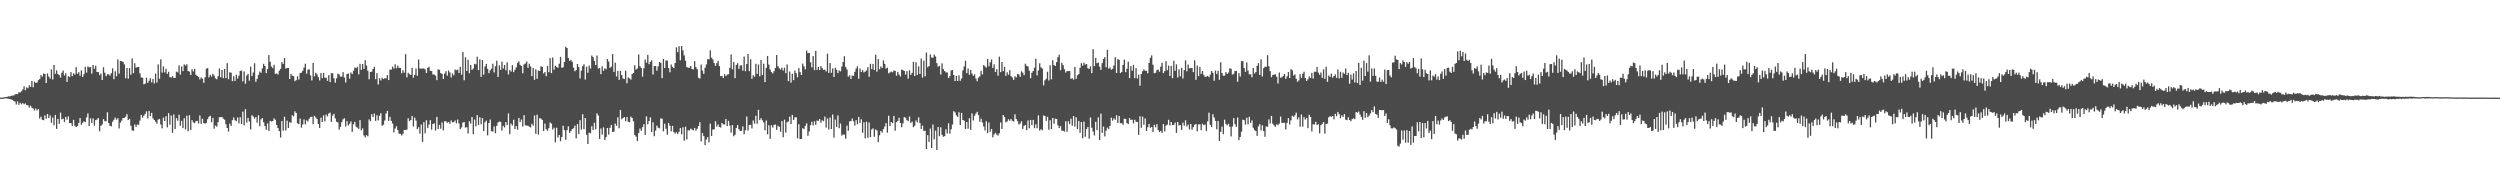 <?xml version="1.0" encoding="UTF-8"?>
<svg xmlns="http://www.w3.org/2000/svg" width="1920" height="150">
  <path d="M0 74.991h1v1.000H0zM1 74.943h1v1.000H1zM2 74.858h1v1.000H2zM3 74.702h1v1.000H3zM4 74.467h1v1.014H4zM5 74.386h1v1.333H5zM6 73.986h1v1.853H6zM7 74.110h1v1.951H7zM8 73.644h1v2.690H8zM9 73.426h1v3.256H9zM10 73.295h1v4.194H10zM11 72.516h1v5.495H11zM12 72.286h1v8.002H12zM13 72.260h1v5.591H13zM14 70.883h1v9.614H14zM15 71.003h1v7.914H15zM16 70.094h1v10.041H16zM17 68.722h1v10.414H17zM18 66.350h1v13.748H18zM19 69.256h1v10.165H19zM20 67.097h1v13.677H20zM21 67.767h1v13.055H21zM22 65.529h1v17.104H22zM23 66.729h1v14.497H23zM24 62.171h1v20.579H24zM25 67.014h1v16.378H25zM26 62.784h1v22.084H26zM27 63.700h1v19.623H27zM28 63.350h1v21.483H28zM29 61.563h1v22.134H29zM30 60.707h1v30.399H30zM31 57.670h1v31.942H31zM32 58.874h1v33.193H32zM33 56.367h1v35.951H33zM34 56.840h1v31.787H34zM35 63.695h1v27.483H35zM36 56.418h1v31.074H36zM37 58.842h1v31.876H37zM38 60.360h1v28.227H38zM39 53.243h1v41.055H39zM40 61.040h1v29.207H40zM41 49.864h1v46.395H41zM42 56.630h1v31.639H42zM43 54.081h1v44.889H43zM44 56.832h1v34.508H44zM45 57.696h1v37.376H45zM46 59.558h1v26.903H46zM47 55.918h1v35.717H47zM48 54.164h1v36.938H48zM49 57.997h1v35.787H49zM50 56.208h1v33.568H50zM51 62.873h1v29.096H51zM52 58.590h1v30.788H52zM53 59.078h1v35.489H53zM54 55.394h1v39.101H54zM55 58.453h1v38.184H55zM56 56.355h1v35.634H56zM57 57.291h1v39.217H57zM58 51.570h1v45.978H58zM59 56.604h1v40.228H59zM60 55.411h1v39.104H60zM61 58.183h1v32.489H61zM62 54.055h1v41.782H62zM63 59.080h1v35.136H63zM64 56.978h1v36.254H64zM65 51.282h1v42.550H65zM66 55.781h1v34.409H66zM67 51.040h1v36.116H67zM68 51.747h1v45.035H68zM69 51.438h1v39.450H69zM70 56.564h1v37.896H70zM71 49.938h1v41.053H71zM72 52.831h1v43.668H72zM73 50.530h1v41.744H73zM74 55.224h1v36.580H74zM75 55.352h1v35.287H75zM76 57.674h1v43.138H76zM77 56.508h1v40.150H77zM78 61.434h1v34.139H78zM79 51.595h1v39.960H79zM80 55.842h1v37.246H80zM81 58.529h1v34.582H81zM82 57.033h1v29.233H82zM83 57.158h1v37.376H83zM84 58.040h1v38.561H84zM85 56.213h1v40.797H85zM86 52.455h1v41.022H86zM87 60.839h1v31.105H87zM88 54.754h1v35.583H88zM89 58.520h1v33.450H89zM90 45.631h1v45.163H90zM91 56.541h1v42.122H91zM92 46.885h1v47.297H92zM93 46.899h1v45.705H93zM94 47.617h1v43.059H94zM95 49.408h1v41.150H95zM96 60.114h1v29.486H96zM97 52.179h1v35.493H97zM98 60.356h1v31.821H98zM99 52.285h1v39.026H99zM100 57.358h1v39.238H100zM101 44.878h1v55.293H101zM102 56.173h1v44.279H102zM103 48.530h1v47.041H103zM104 51.938h1v45.499H104zM105 51.538h1v44.101H105zM106 51.401h1v44.441H106zM107 56.316h1v36.311H107zM108 59.452h1v28.824H108zM109 59.709h1v30.644H109zM110 64.727h1v24.181H110zM111 64.201h1v23.299H111zM112 59.647h1v25.930H112zM113 63.600h1v27.388H113zM114 62.005h1v23.302H114zM115 60.081h1v29.103H115zM116 63.260h1v23.446H116zM117 60.618h1v30.296H117zM118 64.035h1v28.109H118zM119 56.453h1v37.026H119zM120 63.360h1v31.639H120zM121 49.465h1v42.373H121zM122 60.512h1v30.852H122zM123 45.564h1v50.088H123zM124 55.765h1v42.811H124zM125 51.062h1v39.327H125zM126 55.590h1v37.328H126zM127 52.791h1v36.441H127zM128 56.749h1v41.025H128zM129 55.115h1v31.817H129zM130 59.255h1v36.563H130zM131 59.504h1v29.212H131zM132 58.541h1v43.459H132zM133 59.780h1v28.147H133zM134 59.789h1v39.228H134zM135 55.055h1v35.653H135zM136 55.599h1v37.140H136zM137 50.169h1v37.931H137zM138 57.289h1v39.342H138zM139 51.122h1v41.728H139zM140 54.616h1v43.780H140zM141 49.498h1v41.298H141zM142 50.363h1v49.087H142zM143 49.396h1v39.439H143zM144 54.576h1v46.254H144zM145 55.030h1v33.487H145zM146 57.646h1v42.314H146zM147 53.150h1v39.098H147zM148 54.891h1v39.131H148zM149 52.905h1v41.717H149zM150 57.412h1v35.717H150zM151 58.369h1v34.407H151zM152 58.959h1v35.918H152zM153 60.975h1v27.723H153zM154 59.442h1v35.581H154zM155 60.384h1v30.804H155zM156 63.616h1v30.824H156zM157 59.315h1v35.586H157zM158 52.668h1v41.716H158zM159 52.315h1v39.233H159zM160 59.467h1v30.210H160zM161 57.462h1v31.463H161zM162 58.840h1v35.074H162zM163 56.636h1v33.934H163zM164 58.027h1v40.766H164zM165 60.154h1v36.238H165zM166 60.896h1v36.357H166zM167 58.492h1v35.368H167zM168 52.579h1v37.478H168zM169 59.338h1v30.689H169zM170 53.690h1v36.107H170zM171 60.020h1v31.093H171zM172 52.929h1v39.023H172zM173 60.018h1v35.464H173zM174 48.501h1v49.827H174zM175 60.867h1v40.215H175zM176 55.512h1v39.464H176zM177 55.873h1v40.956H177zM178 62.292h1v30.026H178zM179 58.578h1v31.618H179zM180 62.197h1v30.232H180zM181 57.403h1v35.617H181zM182 60.367h1v29.870H182zM183 58.100h1v36.669H183zM184 54.452h1v35.584H184zM185 54.244h1v41.061H185zM186 62.443h1v23.297H186zM187 54.905h1v41.305H187zM188 64.259h1v19.616H188zM189 57.940h1v36.234H189zM190 56.733h1v33.851H190zM191 61.942h1v31.427H191zM192 51.147h1v48.275H192zM193 58.432h1v30.096H193zM194 55.683h1v33.809H194zM195 48.609h1v42.487H195zM196 62.817h1v27.122H196zM197 60.544h1v33.733H197zM198 57.457h1v31.102H198zM199 54.959h1v41.957H199zM200 55.914h1v35.786H200zM201 52.465h1v38.195H201zM202 48.979h1v44.913H202zM203 50.691h1v46.110H203zM204 56.156h1v43.485H204zM205 53.027h1v41.787H205zM206 42.281h1v58.276H206zM207 47.444h1v45.367H207zM208 51.112h1v42.201H208zM209 52.327h1v40.676H209zM210 49.787h1v41.122H210zM211 56.710h1v35.301H211zM212 56.375h1v39.603H212zM213 57.272h1v41.030H213zM214 54.260h1v46.438H214zM215 52.821h1v52.793H215zM216 47.716h1v45.255H216zM217 49.072h1v51.279H217zM218 44.610h1v45.078H218zM219 52.683h1v47.532H219zM220 52.150h1v40.498H220zM221 52.221h1v46.087H221zM222 60.672h1v33.176H222zM223 56.685h1v37.561H223zM224 58.177h1v30.304H224zM225 58.531h1v30.792H225zM226 62.357h1v23.167H226zM227 61.562h1v25.235H227zM228 58.617h1v36.033H228zM229 61.146h1v34.184H229zM230 56.111h1v34.963H230zM231 55.783h1v42.255H231zM232 54.386h1v41.201H232zM233 51.856h1v39.897H233zM234 48.926h1v46.582H234zM235 56.614h1v35.804H235zM236 53.429h1v39.876H236zM237 53.288h1v37.891H237zM238 57.911h1v31.991H238zM239 61.785h1v27.857H239zM240 48.309h1v47.079H240zM241 58.585h1v30.341H241zM242 55.871h1v34.341H242zM243 57.096h1v34.389H243zM244 59.312h1v35.930H244zM245 61.799h1v36.497H245zM246 56.098h1v34.263H246zM247 60.008h1v33.712H247zM248 55.964h1v32.623H248zM249 59.679h1v33.506H249zM250 59.686h1v28.263H250zM251 62.076h1v27.321H251zM252 57.700h1v29.497H252zM253 63.024h1v23.515H253zM254 56.212h1v37.364H254zM255 56.245h1v32.521H255zM256 60.158h1v27.269H256zM257 63.485h1v27.496H257zM258 60.083h1v33.443H258zM259 56.556h1v37.421H259zM260 57.209h1v42.398H260zM261 58.881h1v38.505H261zM262 58.803h1v35.064H262zM263 55.436h1v36.213H263zM264 59.495h1v31.349H264zM265 63.333h1v33.787H265zM266 56.935h1v36.159H266zM267 56.415h1v39.950H267zM268 60.343h1v34.746H268zM269 55.636h1v37.609H269zM270 56.866h1v44.346H270zM271 54.355h1v41.157H271zM272 51.828h1v41.789H272zM273 52.374h1v44.853H273zM274 51.369h1v46.690H274zM275 57.102h1v41.875H275zM276 49.021h1v43.256H276zM277 53.607h1v46.448H277zM278 49.108h1v49.450H278zM279 52.899h1v51.099H279zM280 46.229h1v59.291H280zM281 50.325h1v53.514H281zM282 54.310h1v50.396H282zM283 60.894h1v30.807H283zM284 55.273h1v37.872H284zM285 55.035h1v32.683H285zM286 53.010h1v36.927H286zM287 51.333h1v35.863H287zM288 60.823h1v32.074H288zM289 56.230h1v32.286H289zM290 64.888h1v27.572H290zM291 60.093h1v28.851H291zM292 61.775h1v25.145H292zM293 59.723h1v36.862H293zM294 60.704h1v35.066H294zM295 60.046h1v32.548H295zM296 60.187h1v26.953H296zM297 57.640h1v27.496H297zM298 61.502h1v31.301H298zM299 53.500h1v36.236H299zM300 53.436h1v39.395H300zM301 51.171h1v43.687H301zM302 52.664h1v49.033H302zM303 49.379h1v49.337H303zM304 52.421h1v44.535H304zM305 50.441h1v49.518H305zM306 52.088h1v50.608H306zM307 52.221h1v50.570H307zM308 56.289h1v47.794H308zM309 53.974h1v48.759H309zM310 55.813h1v43.953H310zM311 41.629h1v58.310H311zM312 59.367h1v40.145H312zM313 55.836h1v34.967H313zM314 56.988h1v36.118H314zM315 57.533h1v34.689H315zM316 52.138h1v36.885H316zM317 59.660h1v37.538H317zM318 57.536h1v32.803H318zM319 52.598h1v40.034H319zM320 58.197h1v40.980H320zM321 45.696h1v52.048H321zM322 52.505h1v50.169H322zM323 52.864h1v42.786H323zM324 52.530h1v56.444H324zM325 52.596h1v41.244H325zM326 53.259h1v49.119H326zM327 56.131h1v36.242H327zM328 52.136h1v46.290H328zM329 51.327h1v44.353H329zM330 54.372h1v37.952H330zM331 54.582h1v44.968H331zM332 57.182h1v38.026H332zM333 57.205h1v37.531H333zM334 58.043h1v42.225H334zM335 61.517h1v28.234H335zM336 53.232h1v45.822H336zM337 53.589h1v42.314H337zM338 56.116h1v42.741H338zM339 56.710h1v37.346H339zM340 60.645h1v39.454H340zM341 56.499h1v36.663H341zM342 54.747h1v38.410H342zM343 58.127h1v36.248H343zM344 54.182h1v39.461H344zM345 55.641h1v39.446H345zM346 59.511h1v33.015H346zM347 56.421h1v37.511H347zM348 57.880h1v35.967H348zM349 53.426h1v39.094H349zM350 53.939h1v40.781H350zM351 53.425h1v38.388H351zM352 56.081h1v38.768H352zM353 51.327h1v47.825H353zM354 57.331h1v40.549H354zM355 39.989h1v54.107H355zM356 61.661h1v32.095H356zM357 44.032h1v53.977H357zM358 54.499h1v43.195H358zM359 45.944h1v56.603H359zM360 56.232h1v36.917H360zM361 49.886h1v45.039H361zM362 53.690h1v36.179H362zM363 52.607h1v50.444H363zM364 49.003h1v42.838H364zM365 49.446h1v47.621H365zM366 43.553h1v44.873H366zM367 53.844h1v42.115H367zM368 45.641h1v44.397H368zM369 59.052h1v36.379H369zM370 46.090h1v44.561H370zM371 57.365h1v43.304H371zM372 51.098h1v42.763H372zM373 49.038h1v43.565H373zM374 52.839h1v51.154H374zM375 56.205h1v38.275H375zM376 54.005h1v37.773H376zM377 52.693h1v47.995H377zM378 48.931h1v52.132H378zM379 55.666h1v41.483H379zM380 50.883h1v51.435H380zM381 46.626h1v50.044H381zM382 59.120h1v34.983H382zM383 50.155h1v43.207H383zM384 53.693h1v39.921H384zM385 47.324h1v52.960H385zM386 52.647h1v43.995H386zM387 49.932h1v47.984H387zM388 54.036h1v39.770H388zM389 47.849h1v48.220H389zM390 57.119h1v30.000H390zM391 53.684h1v49.410H391zM392 55.009h1v39.930H392zM393 50.056h1v46.351H393zM394 55.378h1v36.557H394zM395 53.574h1v45.557H395zM396 51.736h1v45.083H396zM397 48.270h1v51.257H397zM398 47.100h1v43.493H398zM399 49.806h1v43.984H399zM400 50.697h1v41.038H400zM401 56.283h1v40.875H401zM402 49.458h1v38.995H402zM403 48.735h1v47.463H403zM404 47.272h1v49.258H404zM405 52.110h1v44.424H405zM406 48.874h1v48.457H406zM407 50.983h1v46.929H407zM408 58.462h1v36.626H408zM409 52.156h1v44.301H409zM410 61.280h1v27.421H410zM411 53.192h1v49.582H411zM412 60.459h1v27.666H412zM413 54.124h1v49.257H413zM414 54.509h1v36.279H414zM415 50.901h1v40.254H415zM416 51.453h1v40.645H416zM417 56.428h1v44.207H417zM418 55.362h1v39.580H418zM419 58.544h1v40.693H419zM420 50.709h1v49.738H420zM421 55.472h1v42.915H421zM422 44.663h1v49.389H422zM423 56.184h1v38.784H423zM424 44.131h1v55.342H424zM425 53.490h1v44.547H425zM426 50.415h1v58.941H426zM427 51.503h1v46.603H427zM428 52.020h1v53.616H428zM429 48.910h1v54.768H429zM430 43.686h1v64.762H430zM431 52.126h1v53.093H431zM432 51.648h1v44.919H432zM433 47.641h1v52.294H433zM434 35.957h1v71.379H434zM435 36.916h1v63.093H435zM436 44.610h1v52.449H436zM437 46.802h1v55.311H437zM438 45.976h1v54.698H438zM439 47.441h1v51.732H439zM440 51.912h1v46.612H440zM441 54.756h1v41.827H441zM442 53.738h1v52.570H442zM443 49.167h1v46.137H443zM444 51.527h1v51.487H444zM445 60.267h1v32.069H445zM446 54.258h1v45.262H446zM447 50.785h1v36.974H447zM448 49.347h1v49.872H448zM449 61.055h1v29.587H449zM450 51.202h1v52.347H450zM451 55.905h1v54.688H451zM452 50.334h1v51.574H452zM453 52.683h1v49.727H453zM454 42.651h1v54.337H454zM455 43.808h1v56.037H455zM456 46.816h1v47.503H456zM457 49.967h1v49.265H457zM458 42.650h1v44.429H458zM459 52.651h1v36.092H459zM460 52.277h1v54.404H460zM461 56.912h1v41.785H461zM462 50.876h1v52.519H462zM463 54.365h1v43.460H463zM464 52.432h1v55.019H464zM465 53.183h1v52.133H465zM466 45.370h1v52.958H466zM467 47.247h1v56.069H467zM468 52.188h1v46.001H468zM469 51.166h1v44.806H469zM470 41.534h1v59.823H470zM471 55.183h1v45.872H471zM472 48.140h1v46.801H472zM473 58.758h1v37.877H473zM474 54.433h1v35.681H474zM475 61.327h1v37.188H475zM476 54.449h1v29.998H476zM477 57.633h1v33.980H477zM478 60.253h1v30.426H478zM479 60.788h1v29.046H479zM480 54.215h1v38.822H480zM481 63.887h1v25.999H481zM482 59.455h1v34.038H482zM483 60.193h1v33.671H483zM484 61.128h1v28.473H484zM485 56.894h1v33.654H485zM486 56.045h1v37.063H486zM487 50.093h1v53.576H487zM488 53.419h1v51.530H488zM489 52.571h1v55.819H489zM490 41.852h1v60.400H490zM491 50.842h1v47.885H491zM492 52.186h1v48.285H492zM493 58.827h1v38.875H493zM494 52.451h1v42.939H494zM495 45.679h1v57.914H495zM496 48.109h1v41.266H496zM497 42.158h1v53.299H497zM498 49.309h1v43.708H498zM499 47.495h1v42.643H499zM500 46.359h1v55.025H500zM501 57.249h1v36.718H501zM502 50.757h1v53.830H502zM503 50.648h1v49.633H503zM504 54.250h1v42.286H504zM505 51.019h1v47.092H505zM506 47.554h1v51.013H506zM507 48.285h1v42.702H507zM508 60.029h1v31.159H508zM509 45.293h1v55.570H509zM510 52.209h1v42.824H510zM511 46.452h1v52.452H511zM512 46.488h1v56.919H512zM513 52.235h1v42.200H513zM514 55.503h1v41.078H514zM515 49.553h1v51.252H515zM516 51.351h1v45.308H516zM517 52.295h1v49.107H517zM518 48.459h1v54.203H518zM519 36.339h1v65.234H519zM520 40.054h1v62.970H520zM521 35.464h1v65.786H521zM522 46.348h1v52.009H522zM523 35.353h1v67.779H523zM524 38.776h1v58.987H524zM525 42.568h1v65.530H525zM526 46.662h1v50.619H526zM527 51.463h1v55.621H527zM528 52.048h1v47.997H528zM529 51.962h1v48.233H529zM530 50.670h1v48.148H530zM531 53.055h1v46.454H531zM532 53.277h1v46.819H532zM533 46.925h1v51.307H533zM534 51.580h1v48.775H534zM535 53.120h1v45.811H535zM536 59.685h1v37.098H536zM537 60.389h1v33.465H537zM538 49.559h1v59.058H538zM539 54.182h1v48.007H539zM540 56.710h1v47.855H540zM541 52.080h1v59.394H541zM542 49.439h1v57.654H542zM543 45.452h1v59.891H543zM544 45.565h1v63.817H544zM545 38.642h1v56.325H545zM546 44.327h1v60.138H546zM547 45.678h1v53.864H547zM548 48.459h1v50.878H548zM549 50.577h1v42.561H549zM550 48.551h1v48.583H550zM551 46.700h1v48.762H551zM552 50.786h1v46.756H552zM553 58.459h1v39.490H553zM554 58.241h1v36.229H554zM555 59.874h1v35.699H555zM556 57.024h1v38.580H556zM557 58.436h1v32.973H557zM558 57.282h1v39.594H558zM559 56.985h1v35.797H559zM560 52.092h1v44.357H560zM561 41.808h1v60.106H561zM562 53.185h1v42.873H562zM563 47.681h1v56.990H563zM564 59.994h1v43.497H564zM565 49.833h1v48.446H565zM566 48.523h1v47.539H566zM567 52.900h1v46.382H567zM568 50.308h1v50.298H568zM569 50.004h1v50.414H569zM570 54.209h1v42.858H570zM571 43.391h1v59.685H571zM572 54.706h1v45.314H572zM573 49.190h1v40.312H573zM574 41.458h1v58.831H574zM575 54.635h1v41.375H575zM576 45.534h1v50.257H576zM577 60.572h1v38.105H577zM578 57.770h1v34.742H578zM579 59.008h1v35.896H579zM580 48.989h1v39.882H580zM581 56.778h1v38.319H581zM582 49.576h1v34.777H582zM583 58.638h1v33.638H583zM584 46.073h1v44.693H584zM585 57.636h1v34.754H585zM586 48.876h1v45.067H586zM587 63.076h1v37.003H587zM588 52.135h1v40.419H588zM589 42.977h1v60.200H589zM590 49.603h1v46.616H590zM591 53.402h1v53.235H591zM592 55.367h1v40.791H592zM593 56.417h1v41.603H593zM594 54.635h1v41.321H594zM595 52.109h1v43.481H595zM596 42.242h1v57.507H596zM597 50.833h1v45.717H597zM598 52.450h1v45.046H598zM599 53.325h1v47.882H599zM600 51.923h1v41.081H600zM601 54.178h1v51.218H601zM602 51.998h1v39.904H602zM603 56.196h1v45.646H603zM604 49.533h1v44.356H604zM605 62.310h1v30.911H605zM606 54.948h1v34.643H606zM607 63.418h1v31.888H607zM608 56.662h1v31.591H608zM609 61.541h1v30.649H609zM610 54.158h1v35.948H610zM611 56.205h1v33.832H611zM612 59.336h1v46.910H612zM613 52.340h1v43.097H613zM614 55.392h1v51.343H614zM615 57.604h1v49.171H615zM616 48.774h1v49.690H616zM617 51.015h1v48.228H617zM618 53.236h1v43.410H618zM619 38.811h1v55.953H619zM620 40.792h1v63.502H620zM621 40.627h1v60.339H621zM622 47.813h1v48.410H622zM623 51.722h1v41.833H623zM624 43.080h1v53.296H624zM625 53.855h1v39.325H625zM626 39.066h1v56.830H626zM627 53.690h1v38.890H627zM628 51.390h1v41.500H628zM629 53.760h1v37.692H629zM630 50.797h1v43.469H630zM631 52.374h1v40.023H631zM632 53.634h1v39.427H632zM633 53.575h1v35.973H633zM634 54.901h1v43.088H634zM635 41.237h1v49.819H635zM636 55.949h1v43.536H636zM637 48.390h1v41.866H637zM638 55.902h1v43.219H638zM639 52.598h1v35.380H639zM640 59.126h1v46.570H640zM641 52.007h1v39.798H641zM642 53.493h1v43.964H642zM643 56.174h1v32.527H643zM644 54.094h1v44.378H644zM645 54.804h1v40.113H645zM646 51.123h1v52.996H646zM647 47.685h1v55.481H647zM648 43.178h1v60.273H648zM649 51.373h1v55.163H649zM650 53.335h1v43.122H650zM651 58.867h1v41.566H651zM652 57.759h1v35.497H652zM653 60.690h1v32.339H653zM654 58.003h1v33.011H654zM655 58.250h1v34.869H655zM656 55.127h1v41.342H656zM657 52.666h1v39.573H657zM658 50.874h1v44.564H658zM659 60.493h1v29.314H659zM660 52.652h1v41.803H660zM661 55.320h1v36.302H661zM662 53.859h1v48.084H662zM663 55.586h1v38.291H663zM664 54.980h1v51.302H664zM665 54.129h1v39.362H665zM666 51.598h1v54.243H666zM667 58.926h1v35.156H667zM668 49.017h1v56.358H668zM669 53.050h1v46.399H669zM670 49.079h1v49.494H670zM671 53.732h1v51.340H671zM672 42.094h1v57.340H672zM673 55.052h1v45.141H673zM674 45.420h1v63.761H674zM675 53.207h1v50.744H675zM676 50.991h1v49.627H676zM677 52.298h1v49.604H677zM678 46.335h1v52.774H678zM679 49.082h1v48.070H679zM680 52.703h1v41.822H680zM681 51.948h1v49.953H681zM682 56.246h1v32.614H682zM683 55.586h1v41.250H683zM684 55.009h1v38.711H684zM685 55.528h1v39.063H685zM686 54.140h1v34.947H686zM687 54.404h1v46.016H687zM688 58.183h1v35.664H688zM689 55.213h1v37.714H689zM690 57.223h1v33.214H690zM691 58.686h1v35.733H691zM692 53.471h1v44.204H692zM693 53.843h1v40.876H693zM694 54.476h1v35.395H694zM695 57.369h1v33.123H695zM696 54.688h1v37.578H696zM697 60.351h1v32.720H697zM698 53.963h1v35.556H698zM699 57.496h1v36.908H699zM700 55.943h1v37.466H700zM701 47.447h1v50.263H701zM702 58.368h1v38.191H702zM703 47.775h1v44.745H703zM704 57.535h1v36.421H704zM705 50.937h1v39.192H705zM706 56.847h1v37.668H706zM707 45.025h1v54.109H707zM708 59.570h1v36.914H708zM709 46.577h1v53.911H709zM710 58.576h1v41.902H710zM711 40.371h1v74.114H711zM712 51.645h1v52.135H712zM713 50.669h1v58.307H713zM714 41.836h1v56.953H714zM715 44.155h1v69.493H715zM716 44.317h1v51.337H716zM717 41.907h1v65.142H717zM718 43.369h1v56.930H718zM719 48.465h1v66.742H719zM720 51.224h1v46.315H720zM721 50.560h1v54.050H721zM722 57.232h1v40.527H722zM723 48.690h1v54.821H723zM724 53.101h1v51.919H724zM725 54.510h1v50.049H725zM726 55.613h1v43.736H726zM727 55.639h1v46.839H727zM728 59.944h1v34.675H728zM729 58.461h1v44.153H729zM730 54.152h1v45.184H730zM731 53.726h1v41.925H731zM732 57.603h1v27.799H732zM733 62.261h1v24.067H733zM734 58.193h1v30.497H734zM735 62.201h1v27.609H735zM736 57.839h1v28.393H736zM737 62.068h1v33.929H737zM738 60.242h1v26.476H738zM739 54.064h1v38.078H739zM740 51.036h1v41.756H740zM741 46.645h1v52.353H741zM742 56.187h1v37.488H742zM743 52.651h1v46.210H743zM744 57.429h1v33.377H744zM745 53.662h1v46.098H745zM746 56.422h1v30.659H746zM747 58.194h1v34.303H747zM748 57.158h1v31.829H748zM749 60.313h1v26.951H749zM750 62.376h1v23.517H750zM751 59.581h1v28.897H751zM752 58.635h1v34.902H752zM753 54.303h1v36.827H753zM754 57.137h1v36.989H754zM755 49.926h1v47.187H755zM756 50.983h1v49.193H756zM757 51.975h1v41.151H757zM758 45.256h1v56.992H758zM759 50.885h1v43.206H759zM760 47.918h1v53.258H760zM761 45.622h1v53.447H761zM762 52.129h1v53.382H762zM763 49.398h1v53.843H763zM764 55.311h1v46.683H764zM765 53.164h1v50.178H765zM766 58.178h1v45.891H766zM767 43.540h1v58.834H767zM768 55.393h1v38.678H768zM769 47.601h1v51.490H769zM770 54.649h1v33.693H770zM771 51.332h1v38.455H771zM772 58.246h1v35.693H772zM773 55.511h1v37.769H773zM774 57.419h1v34.164H774zM775 53.930h1v38.844H775zM776 58.495h1v32.917H776zM777 59.551h1v33.242H777zM778 61.340h1v32.009H778zM779 58.589h1v29.219H779zM780 59.439h1v31.982H780zM781 56.841h1v36.240H781zM782 57.131h1v38.501H782zM783 58.973h1v35.915H783zM784 54.786h1v38.331H784zM785 55.830h1v43.150H785zM786 57.696h1v38.957H786zM787 48.897h1v47.022H787zM788 50.495h1v49.456H788zM789 51.056h1v41.412H789zM790 54.247h1v44.247H790zM791 60.064h1v32.050H791zM792 55.894h1v40.235H792zM793 54.517h1v37.524H793zM794 51.977h1v46.501H794zM795 45.083h1v50.385H795zM796 57.848h1v40.720H796zM797 54.065h1v34.550H797zM798 48.609h1v51.671H798zM799 51.712h1v47.484H799zM800 52.634h1v47.447H800zM801 65.513h1v23.182H801zM802 61.694h1v27.366H802zM803 60.528h1v32.277H803zM804 55.105h1v34.584H804zM805 61.850h1v37.799H805zM806 50.161h1v42.201H806zM807 60.942h1v38.133H807zM808 46.289h1v44.356H808zM809 49.987h1v45.054H809zM810 50.633h1v40.490H810zM811 47.698h1v43.708H811zM812 43.927h1v52.345H812zM813 41.996h1v56.367H813zM814 53.899h1v42.918H814zM815 48.253h1v52.025H815zM816 50.055h1v50.422H816zM817 53.134h1v47.920H817zM818 55.681h1v37.469H818zM819 54.549h1v46.665H819zM820 54.612h1v38.506H820zM821 54.551h1v40.780H821zM822 60.583h1v30.617H822zM823 60.081h1v36.479H823zM824 61.192h1v27.969H824zM825 51.424h1v45.855H825zM826 60.563h1v29.493H826zM827 57.796h1v41.355H827zM828 56.956h1v35.917H828zM829 52.087h1v49.897H829zM830 48.534h1v45.234H830zM831 50.426h1v55.737H831zM832 48.126h1v45.257H832zM833 49.681h1v55.332H833zM834 49.132h1v49.916H834zM835 52.399h1v45.100H835zM836 52.930h1v53.606H836zM837 50.933h1v39.275H837zM838 56.152h1v41.961H838zM839 37.801h1v63.179H839zM840 50.796h1v53.241H840zM841 44.430h1v49.098H841zM842 48.541h1v51.459H842zM843 48.030h1v42.143H843zM844 51.125h1v56.436H844zM845 53.651h1v33.613H845zM846 48.485h1v53.604H846zM847 45.306h1v51.868H847zM848 43.887h1v60.888H848zM849 51.716h1v48.657H849zM850 38.223h1v59.761H850zM851 52.721h1v46.448H851zM852 51.768h1v44.889H852zM853 53.499h1v36.917H853zM854 52.903h1v39.706H854zM855 50.253h1v40.643H855zM856 43.938h1v48.084H856zM857 56.025h1v32.556H857zM858 45.383h1v49.100H858zM859 45.961h1v43.060H859zM860 56.100h1v38.519H860zM861 55.242h1v39.380H861zM862 49.881h1v45.929H862zM863 45.780h1v45.354H863zM864 55.456h1v35.923H864zM865 52.786h1v41.733H865zM866 47.352h1v47.953H866zM867 59.937h1v30.727H867zM868 50.784h1v41.389H868zM869 54.325h1v37.526H869zM870 49.806h1v45.023H870zM871 60.028h1v31.947H871zM872 52.341h1v41.165H872zM873 60.282h1v33.414H873zM874 57.326h1v46.239H874zM875 65.866h1v23.501H875zM876 56.848h1v41.301H876zM877 54.755h1v34.824H877zM878 53.313h1v42.463H878zM879 54.300h1v36.656H879zM880 54.362h1v46.274H880zM881 56.298h1v41.434H881zM882 48.267h1v46.908H882zM883 44.407h1v53.719H883zM884 42.556h1v55.005H884zM885 49.738h1v51.634H885zM886 56.235h1v39.608H886zM887 55.843h1v41.963H887zM888 53.915h1v41.475H888zM889 53.474h1v46.408H889zM890 55.133h1v46.330H890zM891 51.217h1v49.284H891zM892 48.220h1v53.880H892zM893 56.143h1v39.136H893zM894 54.640h1v46.289H894zM895 46.966h1v49.541H895zM896 53.923h1v41.835H896zM897 50.373h1v41.610H897zM898 58.365h1v37.980H898zM899 50.607h1v43.097H899zM900 60.071h1v36.020H900zM901 46.625h1v49.271H901zM902 54.378h1v39.774H902zM903 49.477h1v52.571H903zM904 59.543h1v34.175H904zM905 53.248h1v43.096H905zM906 58.569h1v37.510H906zM907 52.105h1v47.608H907zM908 60.270h1v33.954H908zM909 53.884h1v42.598H909zM910 46.354h1v46.073H910zM911 54.727h1v42.404H911zM912 49.594h1v46.107H912zM913 52.551h1v46.809H913zM914 52.212h1v43.003H914zM915 52.257h1v47.362H915zM916 55.374h1v42.251H916zM917 46.320h1v49.528H917zM918 61.295h1v33.885H918zM919 50.316h1v50.572H919zM920 58.396h1v37.185H920zM921 51.416h1v44.087H921zM922 56.706h1v43.269H922zM923 54.547h1v40.550H923zM924 57.460h1v38.651H924zM925 59.028h1v36.630H925zM926 58.804h1v41.685H926zM927 58.262h1v34.994H927zM928 59.292h1v27.255H928zM929 57.281h1v38.579H929zM930 54.550h1v43.096H930zM931 55.958h1v31.811H931zM932 61.986h1v28.254H932zM933 54.191h1v38.641H933zM934 56.886h1v42.418H934zM935 54.377h1v38.619H935zM936 61.257h1v47.021H936zM937 47.842h1v53.413H937zM938 56.075h1v41.144H938zM939 58.112h1v44.986H939zM940 58.137h1v33.758H940zM941 55.383h1v39.714H941zM942 56.770h1v39.518H942zM943 55.695h1v39.367H943zM944 52.429h1v44.879H944zM945 52.911h1v51.829H945zM946 57.306h1v39.873H946zM947 56.750h1v33.984H947zM948 54.543h1v40.823H948zM949 54.422h1v42.961H949zM950 62.796h1v27.446H950zM951 56.109h1v51.506H951zM952 58.789h1v46.402H952zM953 47.002h1v54.158H953zM954 46.971h1v44.938H954zM955 52.251h1v40.000H955zM956 55.147h1v40.565H956zM957 47.902h1v42.514H957zM958 54.207h1v41.292H958zM959 57.026h1v32.698H959zM960 57.108h1v37.204H960zM961 59.319h1v33.199H961zM962 52.159h1v45.986H962zM963 56.470h1v43.494H963zM964 55.377h1v45.167H964zM965 50.618h1v53.702H965zM966 48.503h1v48.587H966zM967 57.537h1v37.779H967zM968 45.578h1v54.587H968zM969 58.735h1v37.468H969zM970 52.412h1v48.244H970zM971 51.178h1v53.865H971zM972 51.366h1v45.651H972zM973 42.388h1v54.979H973zM974 50.844h1v40.872H974zM975 54.610h1v40.276H975zM976 59.278h1v29.784H976zM977 57.542h1v37.492H977zM978 57.363h1v38.933H978zM979 57.038h1v40.347H979zM980 58.903h1v36.559H980zM981 64.100h1v32.055H981zM982 55.696h1v39.231H982zM983 59.627h1v29.908H983zM984 59.349h1v34.954H984zM985 58.248h1v36.179H985zM986 56.843h1v37.429H986zM987 60.537h1v38.867H987zM988 58.603h1v35.689H988zM989 55.363h1v35.251H989zM990 59.879h1v35.750H990zM991 53.111h1v39.320H991zM992 53.944h1v34.972H992zM993 57.954h1v31.699H993zM994 57.136h1v31.438H994zM995 60.447h1v26.098H995zM996 62.791h1v28.965H996zM997 61.783h1v28.356H997zM998 56.960h1v40.319H998zM999 59.810h1v28.081H999zM1000 56.605h1v40.606H1000zM1001 55.016h1v34.973H1001zM1002 59.925h1v31.920H1002zM1003 62.180h1v28.392H1003zM1004 60.883h1v37.568H1004zM1005 58.661h1v29.492H1005zM1006 60.017h1v29.783H1006zM1007 55.957h1v44.987H1007zM1008 60.293h1v35.216H1008zM1009 55.017h1v40.644H1009zM1010 55.138h1v38.469H1010zM1011 51.422h1v44.675H1011zM1012 55.764h1v39.634H1012zM1013 57.450h1v44.939H1013zM1014 55.638h1v40.505H1014zM1015 59.803h1v35.386H1015zM1016 53.294h1v40.436H1016zM1017 60.557h1v42.081H1017zM1018 51.323h1v43.889H1018zM1019 62.847h1v32.046H1019zM1020 58.018h1v32.057H1020zM1021 59.103h1v30.131H1021zM1022 56.570h1v33.147H1022zM1023 59.655h1v29.482H1023zM1024 58.383h1v33.277H1024zM1025 57.170h1v30.277H1025zM1026 59.820h1v29.399H1026zM1027 53.388h1v32.553H1027zM1028 60.209h1v27.502H1028zM1029 55.160h1v35.571H1029zM1030 59.719h1v28.860H1030zM1031 55.705h1v34.080H1031zM1032 56.675h1v30.994H1032zM1033 52.597h1v39.305H1033zM1034 57.643h1v34.621H1034zM1035 55.891h1v34.182H1035zM1036 64.331h1v27.843H1036zM1037 57.351h1v35.730H1037zM1038 61.077h1v30.420H1038zM1039 56.433h1v34.456H1039zM1040 63.280h1v28.266H1040zM1041 54.522h1v31.606H1041zM1042 63.726h1v22.796H1042zM1043 48.283h1v37.388H1043zM1044 65.278h1v22.675H1044zM1045 52.044h1v37.722H1045zM1046 61.910h1v30.148H1046zM1047 46.583h1v38.821H1047zM1048 58.398h1v32.027H1048zM1049 48.417h1v38.384H1049zM1050 54.983h1v35.029H1050zM1051 42.478h1v46.360H1051zM1052 62.665h1v24.450H1052zM1053 52.587h1v32.019H1053zM1054 58.333h1v27.767H1054zM1055 52.569h1v29.204H1055zM1056 58.239h1v29.281H1056zM1057 62.630h1v25.435H1057zM1058 62.781h1v27.750H1058zM1059 59.617h1v24.859H1059zM1060 62.979h1v21.533H1060zM1061 61.196h1v23.601H1061zM1062 62.720h1v21.782H1062zM1063 53.473h1v35.588H1063zM1064 64.541h1v22.568H1064zM1065 53.849h1v40.682H1065zM1066 53.649h1v37.948H1066zM1067 57.933h1v38.281H1067zM1068 59.372h1v39.210H1068zM1069 48.067h1v50.558H1069zM1070 47.861h1v49.999H1070zM1071 42.806h1v55.633H1071zM1072 45.613h1v53.941H1072zM1073 46.070h1v65.833H1073zM1074 53.103h1v59.528H1074zM1075 48.500h1v61.762H1075zM1076 49.485h1v50.734H1076zM1077 46.417h1v60.924H1077zM1078 47.605h1v52.605H1078zM1079 51.406h1v58.137H1079zM1080 47.738h1v52.198H1080zM1081 48.935h1v60.628H1081zM1082 47.476h1v53.132H1082zM1083 52.627h1v58.641H1083zM1084 52.001h1v45.114H1084zM1085 44.581h1v64.971H1085zM1086 51.569h1v52.856H1086zM1087 52.537h1v51.944H1087zM1088 56.313h1v37.566H1088zM1089 52.873h1v47.975H1089zM1090 58.814h1v34.907H1090zM1091 44.870h1v61.163H1091zM1092 53.192h1v41.230H1092zM1093 59.120h1v46.396H1093zM1094 53.598h1v40.921H1094zM1095 56.226h1v42.472H1095zM1096 56.853h1v36.021H1096zM1097 61.768h1v40.450H1097zM1098 54.076h1v46.258H1098zM1099 61.671h1v45.186H1099zM1100 58.015h1v34.994H1100zM1101 58.896h1v43.904H1101zM1102 57.008h1v32.105H1102zM1103 61.123h1v34.331H1103zM1104 58.709h1v33.900H1104zM1105 61.504h1v34.217H1105zM1106 56.644h1v35.860H1106zM1107 54.759h1v36.247H1107zM1108 60.545h1v31.592H1108zM1109 52.976h1v37.232H1109zM1110 58.076h1v31.546H1110zM1111 52.135h1v37.252H1111zM1112 51.983h1v41.094H1112zM1113 55.062h1v37.183H1113zM1114 56.070h1v37.542H1114zM1115 51.290h1v49.169H1115zM1116 55.120h1v40.181H1116zM1117 48.992h1v53.615H1117zM1118 48.328h1v54.850H1118zM1119 39.487h1v68.504H1119zM1120 46.227h1v60.086H1120zM1121 38.932h1v67.516H1121zM1122 43.276h1v63.958H1122zM1123 39.880h1v63.655H1123zM1124 46.838h1v59.686H1124zM1125 41.095h1v59.153H1125zM1126 45.951h1v57.555H1126zM1127 46.866h1v56.667H1127zM1128 45.893h1v53.857H1128zM1129 48.433h1v50.508H1129zM1130 54.020h1v45.374H1130zM1131 56.400h1v41.148H1131zM1132 52.329h1v41.007H1132zM1133 52.870h1v44.007H1133zM1134 51.057h1v47.832H1134zM1135 54.826h1v40.163H1135zM1136 58.161h1v32.518H1136zM1137 49.673h1v42.033H1137zM1138 61.051h1v27.932H1138zM1139 55.975h1v38.880H1139zM1140 57.761h1v35.463H1140zM1141 55.588h1v37.432H1141zM1142 55.942h1v31.793H1142zM1143 50.323h1v43.056H1143zM1144 56.502h1v38.790H1144zM1145 45.146h1v44.800H1145zM1146 50.234h1v44.479H1146zM1147 53.493h1v33.504H1147zM1148 55.032h1v36.022H1148zM1149 52.324h1v33.603H1149zM1150 57.657h1v34.117H1150zM1151 60.158h1v27.157H1151zM1152 57.459h1v32.931H1152zM1153 63.282h1v22.492H1153zM1154 61.724h1v29.494H1154zM1155 61.060h1v27.635H1155zM1156 62.084h1v29.252H1156zM1157 59.972h1v29.109H1157zM1158 67.418h1v21.807H1158zM1159 56.209h1v36.567H1159zM1160 65.257h1v26.188H1160zM1161 59.232h1v34.088H1161zM1162 59.860h1v33.160H1162zM1163 56.273h1v42.689H1163zM1164 50.859h1v38.751H1164zM1165 55.361h1v39.783H1165zM1166 58.029h1v32.271H1166zM1167 56.678h1v37.282H1167zM1168 55.984h1v38.600H1168zM1169 59.772h1v37.176H1169zM1170 54.959h1v36.847H1170zM1171 61.495h1v31.156H1171zM1172 54.284h1v35.820H1172zM1173 58.129h1v33.768H1173zM1174 57.381h1v30.654H1174zM1175 60.742h1v30.841H1175zM1176 58.488h1v30.184H1176zM1177 56.448h1v30.771H1177zM1178 64.852h1v26.540H1178zM1179 59.846h1v25.263H1179zM1180 65.005h1v20.213H1180zM1181 57.307h1v28.536H1181zM1182 64.096h1v26.832H1182zM1183 55.360h1v30.856H1183zM1184 58.390h1v36.753H1184zM1185 52.734h1v35.040H1185zM1186 48.320h1v47.110H1186zM1187 55.744h1v33.166H1187zM1188 55.161h1v43.902H1188zM1189 58.800h1v25.349H1189zM1190 49.322h1v49.731H1190zM1191 49.142h1v45.269H1191zM1192 55.889h1v39.216H1192zM1193 47.744h1v55.633H1193zM1194 50.257h1v57.141H1194zM1195 42.505h1v59.274H1195zM1196 56.036h1v40.831H1196zM1197 45.020h1v54.707H1197zM1198 55.157h1v32.429H1198zM1199 45.851h1v50.250H1199zM1200 59.252h1v30.697H1200zM1201 52.897h1v47.076H1201zM1202 53.577h1v35.983H1202zM1203 54.242h1v43.883H1203zM1204 55.313h1v34.338H1204zM1205 56.525h1v43.695H1205zM1206 56.370h1v31.115H1206zM1207 54.746h1v42.863H1207zM1208 58.993h1v26.611H1208zM1209 53.173h1v43.109H1209zM1210 57.567h1v29.833H1210zM1211 54.846h1v34.940H1211zM1212 55.459h1v35.781H1212zM1213 56.151h1v40.631H1213zM1214 47.772h1v45.343H1214zM1215 58.047h1v36.830H1215zM1216 44.140h1v46.396H1216zM1217 54.463h1v42.299H1217zM1218 49.530h1v38.748H1218zM1219 61.700h1v32.586H1219zM1220 49.046h1v44.840H1220zM1221 60.460h1v30.075H1221zM1222 45.705h1v50.106H1222zM1223 56.356h1v33.174H1223zM1224 51.281h1v40.866H1224zM1225 59.834h1v32.511H1225zM1226 57.964h1v33.292H1226zM1227 55.960h1v35.515H1227zM1228 57.365h1v35.522H1228zM1229 60.937h1v30.908H1229zM1230 61.301h1v24.441H1230zM1231 66.125h1v23.971H1231zM1232 58.388h1v32.493H1232zM1233 65.739h1v21.866H1233zM1234 57.971h1v31.111H1234zM1235 63.705h1v23.672H1235zM1236 61.858h1v32.840H1236zM1237 63.270h1v29.443H1237zM1238 60.824h1v28.499H1238zM1239 62.426h1v29.072H1239zM1240 61.304h1v27.273H1240zM1241 65.267h1v21.530H1241zM1242 62.231h1v26.060H1242zM1243 65.431h1v19.967H1243zM1244 59.598h1v36.352H1244zM1245 59.810h1v27.942H1245zM1246 56.608h1v35.207H1246zM1247 60.446h1v31.128H1247zM1248 63.241h1v24.118H1248zM1249 60.895h1v30.977H1249zM1250 57.056h1v28.992H1250zM1251 52.050h1v36.340H1251zM1252 50.459h1v36.671H1252zM1253 50.957h1v41.147H1253zM1254 48.023h1v46.520H1254zM1255 48.478h1v44.609H1255zM1256 52.177h1v39.189H1256zM1257 54.825h1v34.241H1257zM1258 58.497h1v32.089H1258zM1259 50.222h1v37.803H1259zM1260 58.445h1v36.772H1260zM1261 54.483h1v38.086H1261zM1262 58.836h1v34.091H1262zM1263 53.939h1v40.889H1263zM1264 59.506h1v35.917H1264zM1265 54.341h1v43.890H1265zM1266 53.830h1v44.416H1266zM1267 54.195h1v43.306H1267zM1268 60.318h1v40.316H1268zM1269 54.729h1v45.562H1269zM1270 60.332h1v31.069H1270zM1271 57.310h1v41.724H1271zM1272 58.771h1v31.154H1272zM1273 57.474h1v43.753H1273zM1274 53.940h1v32.810H1274zM1275 61.277h1v38.864H1275zM1276 49.707h1v36.015H1276zM1277 57.991h1v41.842H1277zM1278 55.584h1v30.706H1278zM1279 56.836h1v38.870H1279zM1280 48.331h1v37.202H1280zM1281 56.538h1v42.085H1281zM1282 55.100h1v29.740H1282zM1283 55.877h1v33.222H1283zM1284 57.747h1v28.195H1284zM1285 55.717h1v42.479H1285zM1286 58.291h1v28.889H1286zM1287 59.229h1v35.942H1287zM1288 53.621h1v44.058H1288zM1289 53.556h1v40.282H1289zM1290 57.150h1v34.450H1290zM1291 51.793h1v42.106H1291zM1292 57.092h1v40.010H1292zM1293 46.487h1v45.397H1293zM1294 57.189h1v33.498H1294zM1295 52.985h1v43.055H1295zM1296 61.074h1v32.667H1296zM1297 58.699h1v32.013H1297zM1298 62.648h1v31.119H1298zM1299 58.603h1v31.702H1299zM1300 53.059h1v40.340H1300zM1301 61.921h1v36.954H1301zM1302 61.453h1v27.967H1302zM1303 58.894h1v34.217H1303zM1304 58.865h1v32.866H1304zM1305 63.530h1v27.709H1305zM1306 60.969h1v30.058H1306zM1307 60.290h1v28.597H1307zM1308 61.017h1v31.896H1308zM1309 63.595h1v22.905H1309zM1310 60.510h1v31.980H1310zM1311 57.597h1v37.635H1311zM1312 60.713h1v32.247H1312zM1313 55.811h1v42.928H1313zM1314 62.319h1v29.280H1314zM1315 51.420h1v45.390H1315zM1316 57.118h1v35.717H1316zM1317 59.246h1v31.535H1317zM1318 48.871h1v48.732H1318zM1319 59.032h1v32.646H1319zM1320 53.169h1v42.389H1320zM1321 58.077h1v37.610H1321zM1322 53.349h1v43.306H1322zM1323 57.448h1v35.896H1323zM1324 49.637h1v38.486H1324zM1325 59.600h1v32.422H1325zM1326 57.616h1v28.562H1326zM1327 63.793h1v22.306H1327zM1328 61.287h1v25.373H1328zM1329 60.093h1v26.179H1329zM1330 60.971h1v28.303H1330zM1331 61.928h1v28.129H1331zM1332 62.008h1v25.152H1332zM1333 62.218h1v31.497H1333zM1334 58.832h1v31.751H1334zM1335 58.582h1v31.648H1335zM1336 53.842h1v34.704H1336zM1337 56.648h1v32.472H1337zM1338 50.331h1v48.059H1338zM1339 53.373h1v38.564H1339zM1340 53.178h1v44.070H1340zM1341 47.378h1v49.253H1341zM1342 56.907h1v33.826H1342zM1343 48.247h1v45.996H1343zM1344 59.238h1v30.140H1344zM1345 57.413h1v43.275H1345zM1346 56.311h1v38.275H1346zM1347 50.593h1v46.529H1347zM1348 53.062h1v43.901H1348zM1349 51.671h1v43.454H1349zM1350 63.242h1v26.142H1350zM1351 57.477h1v29.261H1351zM1352 60.596h1v28.542H1352zM1353 54.186h1v28.334H1353zM1354 59.446h1v42.022H1354zM1355 54.451h1v38.581H1355zM1356 57.100h1v40.589H1356zM1357 60.371h1v35.976H1357zM1358 52.237h1v39.727H1358zM1359 55.896h1v38.081H1359zM1360 53.619h1v35.687H1360zM1361 60.139h1v33.867H1361zM1362 56.368h1v44.173H1362zM1363 51.093h1v49.397H1363zM1364 55.126h1v39.094H1364zM1365 48.404h1v49.400H1365zM1366 57.230h1v32.716H1366zM1367 54.850h1v39.124H1367zM1368 55.662h1v37.074H1368zM1369 61.930h1v31.316H1369zM1370 58.048h1v33.241H1370zM1371 61.396h1v24.256H1371zM1372 54.859h1v34.183H1372zM1373 56.046h1v33.553H1373zM1374 59.053h1v29.352H1374zM1375 58.874h1v30.669H1375zM1376 56.296h1v31.339H1376zM1377 59.526h1v30.900H1377zM1378 52.132h1v39.125H1378zM1379 57.877h1v33.069H1379zM1380 57.314h1v37.176H1380zM1381 60.413h1v30.393H1381zM1382 52.851h1v42.222H1382zM1383 56.956h1v31.770H1383zM1384 47.691h1v49.105H1384zM1385 53.457h1v36.158H1385zM1386 41.531h1v56.156H1386zM1387 55.867h1v35.201H1387zM1388 51.690h1v54.113H1388zM1389 54.723h1v40.106H1389zM1390 55.465h1v48.813H1390zM1391 53.503h1v40.442H1391zM1392 55.779h1v40.903H1392zM1393 57.210h1v35.068H1393zM1394 53.790h1v37.227H1394zM1395 55.063h1v41.108H1395zM1396 53.488h1v38.332H1396zM1397 60.694h1v35.182H1397zM1398 59.011h1v30.371H1398zM1399 57.349h1v30.669H1399zM1400 62.009h1v29.673H1400zM1401 52.499h1v37.329H1401zM1402 57.633h1v31.491H1402zM1403 52.978h1v39.625H1403zM1404 63.147h1v28.483H1404zM1405 53.743h1v43.252H1405zM1406 55.481h1v31.047H1406zM1407 47.865h1v49.055H1407zM1408 56.266h1v35.407H1408zM1409 54.779h1v43.511H1409zM1410 52.764h1v41.276H1410zM1411 58.284h1v40.284H1411zM1412 58.791h1v34.956H1412zM1413 62.052h1v31.934H1413zM1414 59.270h1v29.551H1414zM1415 59.716h1v29.169H1415zM1416 59.154h1v29.847H1416zM1417 55.402h1v32.383H1417zM1418 60.052h1v28.764H1418zM1419 58.456h1v36.302H1419zM1420 63.754h1v29.168H1420zM1421 55.899h1v38.964H1421zM1422 62.697h1v31.514H1422zM1423 57.062h1v38.713H1423zM1424 62.907h1v32.547H1424zM1425 60.481h1v32.168H1425zM1426 61.208h1v27.882H1426zM1427 62.941h1v28.848H1427zM1428 57.793h1v32.023H1428zM1429 57.592h1v38.423H1429zM1430 59.962h1v29.534H1430zM1431 56.791h1v33.202H1431zM1432 61.533h1v26.788H1432zM1433 58.421h1v33.266H1433zM1434 61.722h1v28.642H1434zM1435 60.533h1v28.065H1435zM1436 60.248h1v37.549H1436zM1437 62.834h1v27.066H1437zM1438 63.430h1v25.802H1438zM1439 62.224h1v26.565H1439zM1440 62.648h1v31.445H1440zM1441 63.350h1v24.163H1441zM1442 62.332h1v25.202H1442zM1443 61.560h1v23.375H1443zM1444 58.698h1v27.292H1444zM1445 60.646h1v24.106H1445zM1446 63.214h1v20.978H1446zM1447 57.932h1v29.115H1447zM1448 60.687h1v24.773H1448zM1449 57.202h1v29.025H1449zM1450 58.946h1v29.654H1450zM1451 57.901h1v31.158H1451zM1452 62.100h1v27.416H1452zM1453 61.130h1v34.299H1453zM1454 57.058h1v30.269H1454zM1455 58.053h1v36.792H1455zM1456 56.355h1v33.539H1456zM1457 56.355h1v33.768H1457zM1458 63.653h1v20.464H1458zM1459 59.083h1v27.315H1459zM1460 63.485h1v20.098H1460zM1461 58.694h1v32.777H1461zM1462 62.028h1v25.526H1462zM1463 56.916h1v32.967H1463zM1464 61.872h1v24.502H1464zM1465 59.303h1v30.452H1465zM1466 61.170h1v28.813H1466zM1467 58.802h1v30.078H1467zM1468 54.991h1v39.888H1468zM1469 59.523h1v27.608H1469zM1470 55.040h1v39.119H1470zM1471 58.728h1v31.295H1471zM1472 57.479h1v28.720H1472zM1473 62.820h1v30.424H1473zM1474 67.249h1v30.230H1474zM1475 60.407h1v32.889H1475zM1476 62.132h1v25.555H1476zM1477 61.353h1v31.054H1477zM1478 59.353h1v28.922H1478zM1479 54.302h1v52.047H1479zM1480 57.818h1v32.199H1480zM1481 59.842h1v36.287H1481zM1482 63.607h1v31.565H1482zM1483 57.685h1v48.768H1483zM1484 51.709h1v39.536H1484zM1485 62.541h1v29.730H1485zM1486 59.201h1v34.471H1486zM1487 57.151h1v40.558H1487zM1488 59.214h1v29.127H1488zM1489 60.883h1v28.576H1489zM1490 57.080h1v28.336H1490zM1491 58.544h1v32.116H1491zM1492 57.813h1v28.473H1492zM1493 60.042h1v31.713H1493zM1494 54.764h1v38.506H1494zM1495 55.171h1v32.990H1495zM1496 58.228h1v28.494H1496zM1497 58.162h1v26.346H1497zM1498 59.963h1v32.380H1498zM1499 52.740h1v36.345H1499zM1500 52.679h1v38.140H1500zM1501 60.459h1v23.738H1501zM1502 57.356h1v30.882H1502zM1503 54.883h1v33.645H1503zM1504 56.149h1v38.331H1504zM1505 58.580h1v27.550H1505zM1506 55.612h1v36.908H1506zM1507 53.245h1v41.054H1507zM1508 61.779h1v29.603H1508zM1509 54.528h1v32.580H1509zM1510 61.899h1v28.447H1510zM1511 57.309h1v34.899H1511zM1512 62.540h1v32.630H1512zM1513 56.989h1v32.504H1513zM1514 61.951h1v27.087H1514zM1515 57.690h1v26.360H1515zM1516 63.670h1v26.154H1516zM1517 56.293h1v26.299H1517zM1518 66.019h1v23.949H1518zM1519 59.422h1v27.675H1519zM1520 63.459h1v28.501H1520zM1521 60.057h1v26.273H1521zM1522 64.228h1v26.309H1522zM1523 60.277h1v23.528H1523zM1524 69.647h1v19.319H1524zM1525 62.322h1v20.175H1525zM1526 66.159h1v22.545H1526zM1527 60.844h1v22.936H1527zM1528 66.410h1v19.469H1528zM1529 62.244h1v23.921H1529zM1530 59.201h1v27.470H1530zM1531 60.972h1v25.155H1531zM1532 60.566h1v28.426H1532zM1533 60.145h1v26.937H1533zM1534 58.701h1v31.899H1534zM1535 56.173h1v41.889H1535zM1536 63.038h1v24.875H1536zM1537 57.053h1v32.775H1537zM1538 58.150h1v30.671H1538zM1539 57.194h1v29.891H1539zM1540 55.229h1v38.133H1540zM1541 53.415h1v34.780H1541zM1542 56.856h1v36.188H1542zM1543 53.740h1v37.232H1543zM1544 58.272h1v34.952H1544zM1545 53.315h1v40.065H1545zM1546 53.609h1v33.188H1546zM1547 57.131h1v31.635H1547zM1548 55.805h1v31.120H1548zM1549 57.419h1v29.660H1549zM1550 55.754h1v29.768H1550zM1551 57.759h1v27.416H1551zM1552 60.439h1v23.990H1552zM1553 58.503h1v29.891H1553zM1554 60.038h1v29.100H1554zM1555 60.461h1v33.373H1555zM1556 58.891h1v33.375H1556zM1557 59.385h1v33.545H1557zM1558 55.413h1v33.638H1558zM1559 52.723h1v45.055H1559zM1560 53.516h1v39.162H1560zM1561 57.040h1v41.852H1561zM1562 53.663h1v38.583H1562zM1563 63.702h1v31.541H1563zM1564 55.473h1v34.854H1564zM1565 64.114h1v28.313H1565zM1566 60.933h1v28.575H1566zM1567 63.179h1v26.955H1567zM1568 65.290h1v24.869H1568zM1569 63.289h1v23.810H1569zM1570 63.193h1v25.284H1570zM1571 66.182h1v19.698H1571zM1572 63.128h1v23.035H1572zM1573 63.190h1v23.552H1573zM1574 63.090h1v20.401H1574zM1575 63.507h1v22.547H1575zM1576 60.582h1v24.049H1576zM1577 63.097h1v23.936H1577zM1578 63.546h1v21.218H1578zM1579 63.480h1v23.368H1579zM1580 65.832h1v18.209H1580zM1581 65.173h1v17.376H1581zM1582 66.868h1v15.560H1582zM1583 65.454h1v21.086H1583zM1584 67.408h1v14.440H1584zM1585 66.186h1v16.282H1585zM1586 68.545h1v14.833H1586zM1587 64.251h1v20.747H1587zM1588 68.145h1v15.582H1588zM1589 64.181h1v22.943H1589zM1590 65.939h1v17.700H1590zM1591 64.381h1v26.315H1591zM1592 65.703h1v18.169H1592zM1593 65.567h1v25.037H1593zM1594 64.519h1v18.605H1594zM1595 64.317h1v23.038H1595zM1596 63.124h1v20.709H1596zM1597 62.440h1v27.464H1597zM1598 61.383h1v22.164H1598zM1599 62.264h1v20.745H1599zM1600 60.344h1v27.178H1600zM1601 60.314h1v23.634H1601zM1602 58.900h1v25.756H1602zM1603 59.384h1v23.754H1603zM1604 55.997h1v30.252H1604zM1605 60.108h1v23.957H1605zM1606 60.938h1v23.082H1606zM1607 58.733h1v24.039H1607zM1608 64.029h1v21.666H1608zM1609 60.783h1v20.805H1609zM1610 62.918h1v21.309H1610zM1611 61.095h1v23.939H1611zM1612 61.564h1v24.229H1612zM1613 62.042h1v21.935H1613zM1614 60.756h1v29.825H1614zM1615 65.549h1v22.399H1615zM1616 65.739h1v19.273H1616zM1617 66.374h1v16.464H1617zM1618 67.097h1v14.866H1618zM1619 64.221h1v17.694H1619zM1620 63.962h1v19.126H1620zM1621 65.811h1v15.761H1621zM1622 64.311h1v18.223H1622zM1623 66.811h1v13.399H1623zM1624 65.073h1v20.459H1624zM1625 64.476h1v19.310H1625zM1626 66.785h1v17.700H1626zM1627 62.933h1v21.867H1627zM1628 67.914h1v18.943H1628zM1629 64.086h1v21.420H1629zM1630 64.852h1v19.768H1630zM1631 65.917h1v21.203H1631zM1632 64.241h1v21.125H1632zM1633 67.898h1v14.106H1633zM1634 65.845h1v21.280H1634zM1635 66.694h1v17.067H1635zM1636 67.023h1v18.382H1636zM1637 65.420h1v17.962H1637zM1638 67.811h1v15.290H1638zM1639 66.590h1v16.537H1639zM1640 64.286h1v19.204H1640zM1641 65.372h1v15.895H1641zM1642 62.823h1v19.070H1642zM1643 69.147h1v12.751H1643zM1644 63.480h1v18.736H1644zM1645 66.409h1v17.375H1645zM1646 61.132h1v21.322H1646zM1647 63.045h1v21.373H1647zM1648 64.198h1v19.421H1648zM1649 63.288h1v19.173H1649zM1650 64.566h1v19.895H1650zM1651 66.109h1v16.534H1651zM1652 63.901h1v17.362H1652zM1653 66.769h1v15.174H1653zM1654 65.688h1v16.210H1654zM1655 69.837h1v12.415H1655zM1656 68.203h1v11.979H1656zM1657 69.162h1v10.159H1657zM1658 67.635h1v13.241H1658zM1659 68.442h1v10.886H1659zM1660 69.231h1v11.751H1660zM1661 69.739h1v10.173H1661zM1662 69.556h1v12.620H1662zM1663 67.654h1v12.212H1663zM1664 70.707h1v9.721H1664zM1665 66.305h1v14.760H1665zM1666 70.283h1v10.292H1666zM1667 66.906h1v14.851H1667zM1668 67.929h1v15.146H1668zM1669 66.924h1v13.348H1669zM1670 67.743h1v14.061H1670zM1671 69.640h1v11.126H1671zM1672 67.996h1v16.149H1672zM1673 68.023h1v12.090H1673zM1674 65.334h1v16.281H1674zM1675 65.701h1v17.154H1675zM1676 69.593h1v14.321H1676zM1677 68.643h1v14.392H1677zM1678 68.437h1v13.626H1678zM1679 70.112h1v11.684H1679zM1680 67.528h1v14.339H1680zM1681 70.541h1v11.297H1681zM1682 68.553h1v11.949H1682zM1683 69.423h1v13.246H1683zM1684 68.767h1v9.063H1684zM1685 69.738h1v12.412H1685zM1686 68.527h1v13.871H1686zM1687 69.122h1v14.348H1687zM1688 68.750h1v10.738H1688zM1689 67.779h1v13.677H1689zM1690 68.165h1v13.604H1690zM1691 68.903h1v11.676H1691zM1692 68.884h1v9.593H1692zM1693 70.805h1v10.008H1693zM1694 69.967h1v8.548H1694zM1695 70.629h1v10.204H1695zM1696 70.674h1v7.511H1696zM1697 70.674h1v10.729H1697zM1698 70.365h1v9.747H1698zM1699 72.077h1v9.408H1699zM1700 70.304h1v8.118H1700zM1701 70.242h1v11.435H1701zM1702 70.312h1v10.335H1702zM1703 70.107h1v9.799H1703zM1704 67.649h1v11.199H1704zM1705 71.933h1v8.326H1705zM1706 69.599h1v9.486H1706zM1707 71.024h1v7.703H1707zM1708 71.231h1v7.811H1708zM1709 69.839h1v10.355H1709zM1710 70.142h1v8.599H1710zM1711 69.898h1v9.383H1711zM1712 68.696h1v11.690H1712zM1713 69.321h1v11.124H1713zM1714 70.803h1v9.377H1714zM1715 70.735h1v8.587H1715zM1716 70.300h1v9.286H1716zM1717 71.014h1v7.918H1717zM1718 70.282h1v8.803H1718zM1719 71.552h1v7.527H1719zM1720 69.006h1v9.516H1720zM1721 71.359h1v7.911H1721zM1722 70.824h1v9.998H1722zM1723 70.699h1v7.717H1723zM1724 69.487h1v10.478H1724zM1725 71.059h1v9.514H1725zM1726 70.714h1v8.660H1726zM1727 71.271h1v8.157H1727zM1728 70.772h1v8.366H1728zM1729 69.638h1v9.378H1729zM1730 70.118h1v8.775H1730zM1731 71.402h1v6.181H1731zM1732 71.277h1v8.170H1732zM1733 71.010h1v8.315H1733zM1734 72.393h1v7.163H1734zM1735 71.013h1v8.749H1735zM1736 71.249h1v9.019H1736zM1737 69.233h1v10.141H1737zM1738 71.073h1v7.905H1738zM1739 69.954h1v9.452H1739zM1740 70.085h1v9.617H1740zM1741 70.466h1v7.776H1741zM1742 71.997h1v6.528H1742zM1743 71.875h1v5.640H1743zM1744 72.708h1v5.839H1744zM1745 71.468h1v7.127H1745zM1746 71.035h1v6.807H1746zM1747 70.527h1v7.321H1747zM1748 71.453h1v6.469H1748zM1749 70.468h1v7.931H1749zM1750 71.084h1v7.088H1750zM1751 71.251h1v6.672H1751zM1752 72.476h1v6.142H1752zM1753 72.330h1v5.566H1753zM1754 72.926h1v4.715H1754zM1755 71.031h1v6.335H1755zM1756 72.392h1v5.988H1756zM1757 71.956h1v5.659H1757zM1758 72.223h1v5.235H1758zM1759 72.304h1v4.419H1759zM1760 72.424h1v6.601H1760zM1761 71.191h1v5.503H1761zM1762 72.073h1v5.794H1762zM1763 71.955h1v5.528H1763zM1764 71.618h1v6.065H1764zM1765 71.802h1v5.733H1765zM1766 71.511h1v6.790H1766zM1767 72.338h1v5.185H1767zM1768 72.715h1v5.270H1768zM1769 73.110h1v4.507H1769zM1770 72.686h1v4.599H1770zM1771 73.138h1v3.614H1771zM1772 72.772h1v5.223H1772zM1773 73.560h1v3.199H1773zM1774 73.081h1v3.836H1774zM1775 72.605h1v4.720H1775zM1776 72.611h1v5.048H1776zM1777 73.074h1v5.266H1777zM1778 72.134h1v5.940H1778zM1779 72.365h1v4.690H1779zM1780 72.371h1v6.054H1780zM1781 72.804h1v4.657H1781zM1782 73.267h1v4.268H1782zM1783 73.126h1v3.784H1783zM1784 73.513h1v3.818H1784zM1785 73.606h1v2.537H1785zM1786 73.562h1v3.095H1786zM1787 73.267h1v3.269H1787zM1788 73.172h1v3.548H1788zM1789 72.963h1v3.442H1789zM1790 73.497h1v3.887H1790zM1791 73.135h1v3.959H1791zM1792 73.457h1v3.128H1792zM1793 73.429h1v3.058H1793zM1794 73.014h1v3.272H1794zM1795 73.696h1v2.983H1795zM1796 72.577h1v4.767H1796zM1797 72.581h1v3.835H1797zM1798 73.052h1v3.794H1798zM1799 73.204h1v3.697H1799zM1800 73.237h1v3.343H1800zM1801 73.797h1v3.217H1801zM1802 73.339h1v3.004H1802zM1803 73.532h1v3.454H1803zM1804 73.733h1v2.716H1804zM1805 73.951h1v2.809H1805zM1806 73.602h1v3.216H1806zM1807 73.854h1v3.142H1807zM1808 73.340h1v3.165H1808zM1809 73.458h1v3.226H1809zM1810 73.357h1v3.181H1810zM1811 73.228h1v3.840H1811zM1812 73.793h1v2.589H1812zM1813 73.823h1v2.633H1813zM1814 73.508h1v2.950H1814zM1815 73.693h1v2.792H1815zM1816 73.603h1v3.027H1816zM1817 73.235h1v3.352H1817zM1818 73.322h1v3.037H1818zM1819 73.795h1v2.518H1819zM1820 73.778h1v2.574H1820zM1821 73.900h1v2.070H1821zM1822 73.953h1v2.053H1822zM1823 74.033h1v2.017H1823zM1824 73.748h1v2.492H1824zM1825 73.856h1v2.518H1825zM1826 74.043h1v2.410H1826zM1827 73.611h1v2.434H1827zM1828 74.115h1v1.798H1828zM1829 74.117h1v1.698H1829zM1830 74.171h1v1.683H1830zM1831 74.321h1v1.563H1831zM1832 74.193h1v1.642H1832zM1833 74.225h1v1.908H1833zM1834 74.104h1v2.241H1834zM1835 74.281h1v1.739H1835zM1836 74.025h1v2.191H1836zM1837 74.120h1v1.967H1837zM1838 73.936h1v2.106H1838zM1839 74.166h1v2.111H1839zM1840 74.237h1v1.601H1840zM1841 74.272h1v1.732H1841zM1842 74.277h1v1.572H1842zM1843 74.376h1v1.409H1843zM1844 74.465h1v1.606H1844zM1845 74.299h1v1.313H1845zM1846 74.534h1v1.377H1846zM1847 74.215h1v1.627H1847zM1848 74.407h1v1.261H1848zM1849 74.330h1v1.457H1849zM1850 74.290h1v1.235H1850zM1851 74.229h1v1.507H1851zM1852 74.325h1v1.377H1852zM1853 74.297h1v1.240H1853zM1854 74.495h1v1.130H1854zM1855 74.598h1v1.000H1855zM1856 74.663h1v1.000H1856zM1857 74.614h1v1.000H1857zM1858 74.816h1v1.000H1858zM1859 74.558h1v1.000H1859zM1860 74.578h1v1.000H1860zM1861 74.440h1v1.000H1861zM1862 74.559h1v1.247H1862zM1863 74.414h1v1.049H1863zM1864 74.454h1v1.240H1864zM1865 74.520h1v1.000H1865zM1866 74.559h1v1.000H1866zM1867 74.634h1v1.000H1867zM1868 74.636h1v1.000H1868zM1869 74.669h1v1.000H1869zM1870 74.542h1v1.000H1870zM1871 74.628h1v1.000H1871zM1872 74.608h1v1.000H1872zM1873 74.692h1v1.000H1873zM1874 74.705h1v1.000H1874zM1875 74.667h1v1.000H1875zM1876 74.718h1v1.000H1876zM1877 74.628h1v1.000H1877zM1878 74.665h1v1.000H1878zM1879 74.633h1v1.000H1879zM1880 74.723h1v1.000H1880zM1881 74.662h1v1.000H1881zM1882 74.787h1v1.000H1882zM1883 74.835h1v1.000H1883zM1884 74.846h1v1.000H1884zM1885 74.848h1v1.000H1885zM1886 74.865h1v1.000H1886zM1887 74.928h1v1.000H1887zM1888 74.843h1v1.000H1888zM1889 74.905h1v1.000H1889zM1890 74.787h1v1.000H1890zM1891 74.926h1v1.000H1891zM1892 74.862h1v1.000H1892zM1893 74.876h1v1.000H1893zM1894 74.832h1v1.000H1894zM1895 74.945h1v1.000H1895zM1896 74.913h1v1.000H1896zM1897 74.931h1v1.000H1897zM1898 74.923h1v1.000H1898zM1899 74.919h1v1.000H1899zM1900 74.978h1v1.000H1900zM1901 74.911h1v1.000H1901zM1902 74.947h1v1.000H1902zM1903 74.913h1v1.000H1903zM1904 74.957h1v1.000H1904zM1905 74.916h1v1.000H1905zM1906 74.919h1v1.000H1906zM1907 74.927h1v1.000H1907zM1908 74.943h1v1.000H1908zM1909 74.957h1v1.000H1909zM1910 74.941h1v1.000H1910zM1911 74.999h1v1.000H1911zM1912 74.952h1v1.000H1912zM1913 74.978h1v1.000H1913zM1914 74.987h1v1.000H1914zM1915 74.979h1v1.000H1915zM1916 74.982h1v1.000H1916zM1917 74.992h1v1.000H1917zM1918 74.978h1v1.000H1918zM1919 74.990h1v1.000H1919z" fill="#4a4a4a"></path>
</svg>
